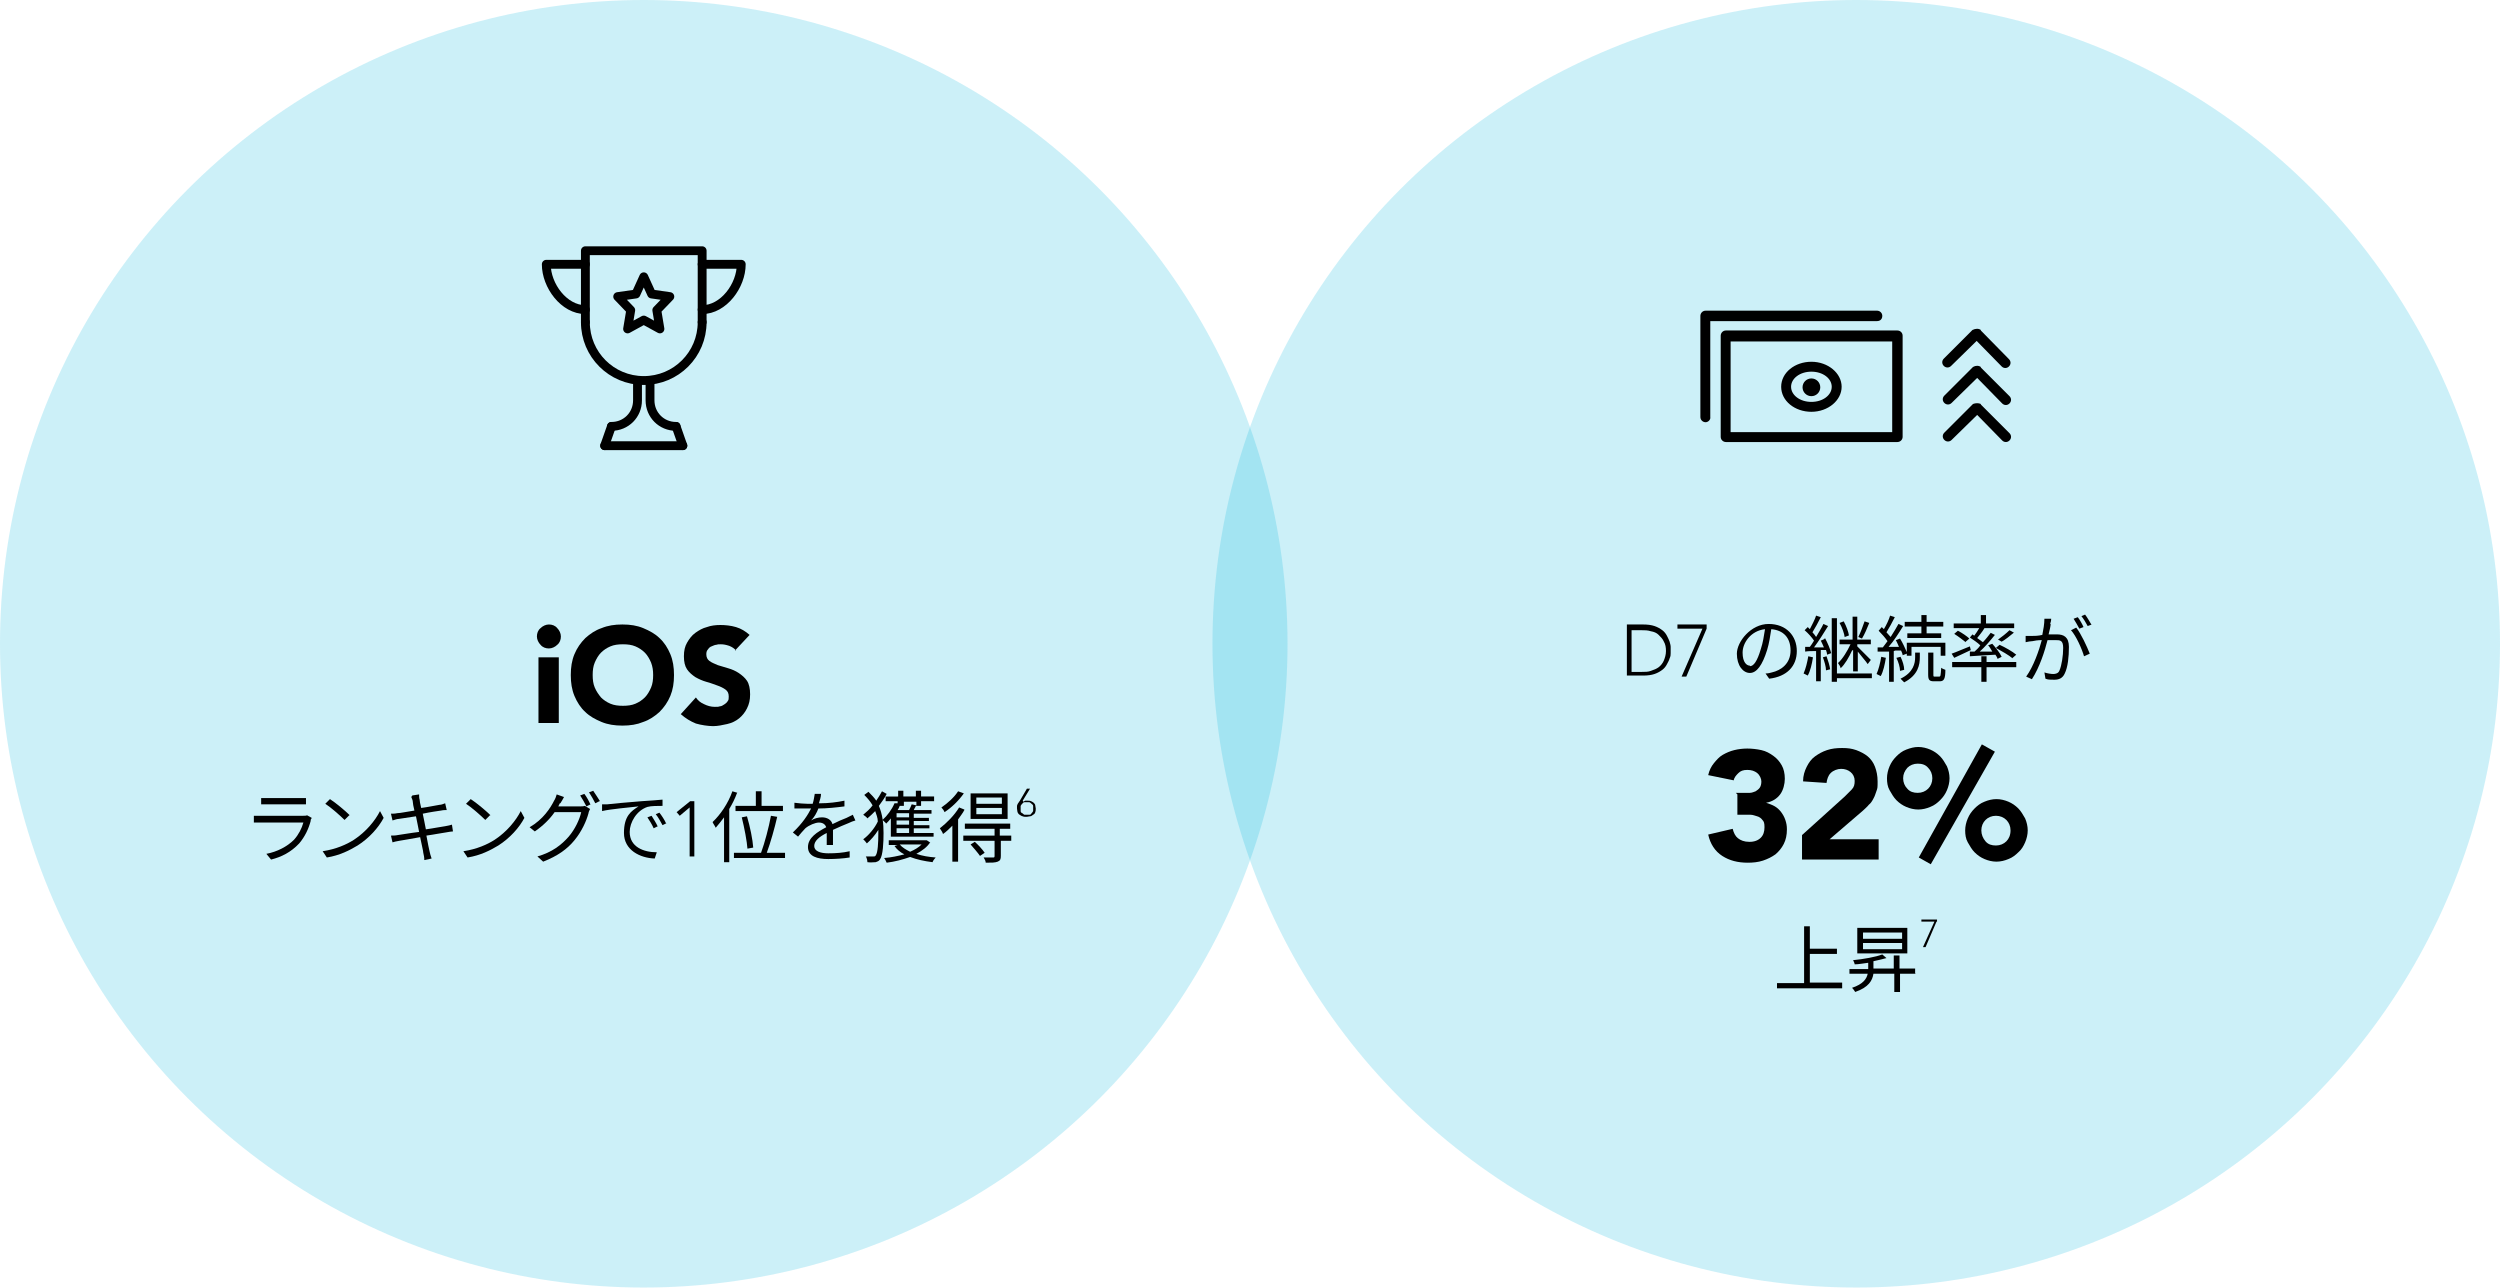 <?xml version="1.0" encoding="UTF-8"?> <svg xmlns="http://www.w3.org/2000/svg" version="1.1" viewBox="0 0 479.6 247"><defs><style> .cls-1, .cls-2 { isolation: isolate; } .cls-3 { fill: none; stroke: #000; stroke-linecap: round; stroke-linejoin: round; stroke-width: 1.7px; } .cls-2 { fill: #00b5de; opacity: .2; } </style></defs><g><g id="Layer_1"><circle class="cls-2" cx="356.1" cy="123.5" r="123.5"></circle><g><path d="M380,77.6l5.5,5.5c.4.4.4,1,0,1.4s-1,.4-1.4,0l-4.8-4.9-4.9,4.8c-.4.4-1,.4-1.4,0s-.4-1,0-1.4l5.5-5.5c.5-.2,1.1-.2,1.5,0h0Z"></path><path d="M380,70.5l5.5,5.5c.4.4.4,1,0,1.4s-1,.4-1.4,0l-4.8-4.9-4.9,4.8c-.4.4-1,.4-1.4,0s-.4-1,0-1.4l5.5-5.5c.5-.3,1.1-.3,1.5,0h0Z"></path><path d="M380,63.4l5.4,5.5c.4.4.4,1,0,1.4s-1,.4-1.4,0l-4.8-4.9-4.9,4.8c-.4.4-1,.4-1.4,0s-.4-1,0-1.4l5.5-5.5c.6-.3,1.2-.3,1.6,0h0Z"></path><circle cx="347.5" cy="74.3" r="1.7"></circle><g><path d="M364,84.8h-32.9c-.5,0-1-.4-1-1v-19.4c0-.5.4-1,1-1h32.9c.5,0,1,.4,1,1v19.4c0,.6-.5,1-1,1ZM332,82.9h31v-17.4h-31v17.4Z"></path><path d="M327.2,81c-.5,0-1-.4-1-1v-19.4c0-.5.4-1,1-1h32.9c.5,0,1,.4,1,1s-.4,1-1,1h-32v18.4c.1.5-.4,1-.9,1Z"></path><path d="M341.7,74.2c0-2.7,2.6-4.8,5.8-4.8s5.8,2.2,5.8,4.8-2.6,4.8-5.8,4.8-5.8-2.1-5.8-4.8ZM351.4,74.2c0-1.6-1.7-2.9-3.9-2.9s-3.9,1.3-3.9,2.9,1.7,2.9,3.9,2.9,3.9-1.3,3.9-2.9Z"></path></g></g><circle class="cls-2" cx="123.5" cy="123.5" r="123.5"></circle><g class="cls-1"><g class="cls-1"><g class="cls-1"><g class="cls-1"><path d="M103,122.1c0-.6.2-1.2.7-1.6.4-.4,1-.7,1.6-.7s1.2.2,1.6.7c.4.4.7,1,.7,1.6s-.2,1.2-.7,1.6c-.4.4-1,.7-1.6.7s-1.2-.2-1.6-.7c-.4-.4-.7-1-.7-1.6ZM103.3,126.1h3.9v12.6h-3.9v-12.6Z"></path><path d="M109.5,129.5c0-1.5.2-2.8.7-4s1.2-2.2,2.1-3.1c.9-.8,1.9-1.5,3.1-1.9,1.2-.5,2.5-.7,4-.7s2.8.2,4,.7c1.2.5,2.3,1.1,3.1,1.9.9.8,1.6,1.9,2.1,3.1.5,1.2.7,2.5.7,4s-.2,2.8-.7,4c-.5,1.2-1.2,2.2-2.1,3.1-.9.8-1.9,1.5-3.1,1.9-1.2.5-2.5.7-4,.7s-2.8-.2-4-.7-2.3-1.1-3.1-1.9c-.9-.8-1.6-1.9-2.1-3.1s-.7-2.5-.7-4ZM113.7,129.5c0,.9.1,1.7.4,2.4.3.7.7,1.3,1.2,1.9.5.5,1.1.9,1.8,1.2.7.3,1.5.4,2.4.4s1.7-.1,2.4-.4,1.3-.7,1.8-1.2c.5-.5.9-1.2,1.2-1.9.3-.7.4-1.5.4-2.4s-.1-1.6-.4-2.4c-.3-.7-.7-1.4-1.2-1.9-.5-.5-1.1-.9-1.8-1.2-.7-.3-1.5-.4-2.4-.4s-1.7.1-2.4.4c-.7.3-1.3.7-1.8,1.2-.5.5-.9,1.2-1.2,1.9-.3.7-.4,1.5-.4,2.4Z"></path><path d="M141.2,124.8c-.3-.4-.8-.7-1.3-.9-.6-.2-1.1-.3-1.6-.3s-.6,0-.9.1c-.3,0-.6.2-.9.3-.3.1-.5.3-.7.6-.2.2-.3.5-.3.9,0,.6.2,1,.6,1.3s.9.5,1.6.8c.6.2,1.3.4,2,.6s1.4.5,2,.9c.6.4,1.2.9,1.6,1.5.4.6.6,1.5.6,2.6s-.2,1.9-.6,2.7c-.4.8-.9,1.4-1.5,1.9s-1.4.9-2.3,1.1c-.9.2-1.8.4-2.7.4s-2.3-.2-3.3-.5c-1-.4-2-1-2.9-1.8l2.9-3.2c.4.6.9,1,1.6,1.3.6.3,1.3.5,2,.5s.7,0,1-.1c.3,0,.6-.2.9-.4.3-.2.5-.4.6-.6.2-.2.2-.5.2-.9,0-.6-.2-1-.6-1.3-.4-.3-1-.6-1.6-.8-.6-.2-1.3-.5-2.1-.7-.7-.2-1.4-.5-2.1-.9-.6-.4-1.2-.9-1.6-1.5-.4-.6-.6-1.4-.6-2.5s.2-1.9.6-2.6c.4-.7.9-1.4,1.6-1.9.7-.5,1.4-.9,2.2-1.1.8-.3,1.7-.4,2.6-.4s2,.1,3,.4,1.8.8,2.6,1.5l-2.8,3Z"></path></g></g></g></g><g><g><g><polyline class="cls-3" points="134.7 61.8 134.7 48.1 112.3 48.1 112.3 61.8"></polyline><path class="cls-3" d="M112.3,61.8c0,6.2,5,11.2,11.2,11.2s11.2-5,11.2-11.2"></path><path class="cls-3" d="M134.7,59.4c4.1,0,7.5-4.6,7.5-8.7h-7.5"></path><path class="cls-3" d="M112.3,59.4c-4.1,0-7.5-4.6-7.5-8.7h7.5"></path></g><line class="cls-3" x1="117.3" y1="81.8" x2="116" y2="85.5"></line><line class="cls-3" x1="131" y1="85.5" x2="116" y2="85.5"></line></g><path class="cls-3" d="M117.3,81.8c2.8,0,5-2.2,5-5v-3.7"></path><line class="cls-3" x1="129.7" y1="81.8" x2="131" y2="85.5"></line><path class="cls-3" d="M129.7,81.8c-2.8,0-5-2.2-5-5v-3.7"></path><polygon class="cls-3" points="123.5 53.1 125 56.4 128.5 56.9 126 59.5 126.6 63.1 123.5 61.4 120.4 63.1 121 59.5 118.5 56.9 122 56.4 123.5 53.1"></polygon></g><g><path d="M59.6,157.5c-.4,1.5-1.1,3-2.2,4.3-1.6,1.7-3.4,2.6-5.4,3.1l-.9-1.1c2.1-.4,4-1.4,5.3-2.7.9-1,1.5-2.2,1.8-3.3h-8c-.4,0-.9,0-1.5,0v-1.3c.6,0,1.1,0,1.5,0h7.9c.3,0,.7,0,.8-.1l.9.5c0,.1-.2.3-.2.4ZM51.4,153.1h5.9c.5,0,1,0,1.4,0v1.2c-.4,0-.9,0-1.4,0h-5.9c-.5,0-.9,0-1.3,0v-1.2c.4,0,.9,0,1.3,0Z"></path><path d="M67.9,161.1c2.3-1.5,4.1-3.7,5-5.5l.7,1.3c-1,1.9-2.8,3.9-5,5.3-1.5.9-3.4,1.9-5.9,2.3l-.8-1.2c2.6-.4,4.6-1.3,6-2.2ZM67,156.4l-.9.9c-.8-.8-2.6-2.4-3.7-3.1l.9-.9c1.1.7,3,2.3,3.8,3.1Z"></path><path d="M79.1,152.6l1.3-.2c0,.3,0,.7.1,1,0,.2.1.8.3,1.6,1.5-.2,2.8-.5,3.5-.6.4,0,.8-.2,1.1-.3l.3,1.3c-.2,0-.7,0-1.1.1-.7.1-2.1.3-3.5.6.2.9.4,2,.6,3,1.5-.2,2.9-.5,3.7-.6.6-.1,1-.2,1.3-.3l.2,1.3c-.3,0-.8.1-1.4.2-.8.1-2.2.4-3.7.6.3,1.5.5,2.7.6,3,.1.4.2.9.4,1.4l-1.4.3c0-.5-.1-1-.2-1.4,0-.3-.3-1.5-.6-3-1.7.3-3.3.6-4,.7-.6.1-1,.2-1.3.3l-.3-1.3c.3,0,.9,0,1.3-.1.8-.1,2.4-.4,4.1-.6-.2-1-.4-2.1-.6-3-1.4.2-2.7.4-3.3.5-.4,0-.8.2-1.2.3l-.3-1.3c.4,0,.8,0,1.2-.1.6,0,1.9-.3,3.3-.5-.2-.8-.3-1.4-.3-1.6,0-.4-.2-.7-.3-1Z"></path><path d="M94.9,161.1c2.3-1.5,4.1-3.7,5-5.5l.7,1.3c-1,1.9-2.8,3.9-5,5.3-1.5.9-3.4,1.9-5.9,2.3l-.8-1.2c2.6-.4,4.6-1.3,6-2.2ZM94,156.4l-.9.9c-.8-.8-2.6-2.4-3.7-3.1l.9-.9c1.1.7,3,2.3,3.8,3.1Z"></path><path d="M107.4,154.1c-.1.2-.2.4-.3.6h4.1c.4,0,.7,0,1-.1l1,.6c-.1.2-.3.6-.3.8-.4,1.5-1.3,3.5-2.7,5.2-1.4,1.7-3.2,3-6,4.1l-1.1-1c2.8-.8,4.6-2.2,6-3.8,1.2-1.4,2.1-3.3,2.4-4.7h-5.1c-.9,1.3-2.2,2.6-3.8,3.7l-1-.8c2.6-1.5,4-3.7,4.7-5.1.2-.3.4-.8.5-1.2l1.4.5c-.2.4-.5.9-.7,1.2ZM113.3,154.3l-.8.4c-.3-.6-.8-1.5-1.2-2.1l.8-.3c.4.5.9,1.4,1.2,2.1ZM115,153.7l-.8.4c-.3-.6-.8-1.5-1.2-2.1l.8-.3c.4.6,1,1.5,1.3,2Z"></path><path d="M116.5,154.3c1-.1,3.8-.4,6.6-.6,1.6-.1,3-.2,4-.3v1.2c-.9,0-2.2,0-2.9.2-2.1.7-3.4,3-3.4,4.8,0,2.9,2.7,3.9,5.2,3.9l-.4,1.2c-2.8-.1-5.9-1.6-5.9-4.9s1.4-4.2,2.8-5.1c-1.6.2-5.4.5-7,.9v-1.3c.4,0,.9,0,1.2,0ZM126.2,158.5l-.8.4c-.3-.7-.8-1.5-1.2-2.1l.8-.3c.3.5.9,1.4,1.2,2.1ZM127.9,157.9l-.8.4c-.4-.7-.8-1.5-1.3-2.1l.7-.3c.4.5,1,1.4,1.3,2.1Z"></path><path d="M132.3,154.9h0l-1.9,1.6-.6-.7,2.6-2.1h.8v10.6h-.9v-9.4Z"></path><path d="M141.4,152.1c-.4,1.1-.9,2.1-1.5,3.1v10.2h-1v-8.6c-.5.7-1.1,1.4-1.6,2-.1-.3-.5-.8-.6-1.1,1.5-1.4,3-3.6,3.8-5.9l1,.3ZM150.6,163.6v1h-9.8v-1h5.2c.7-1.9,1.5-4.9,1.9-7.1l1.2.2c-.5,2.2-1.3,5-2,6.9h3.6ZM145,154.6v-2.8h1.1v2.8h4.1v1h-9.1v-1h3.9ZM143.4,162.9c-.1-1.5-.6-4.1-1.1-6.1l1-.2c.6,2,1.1,4.5,1.2,6l-1.1.2Z"></path><path d="M157.4,154.1c1.5,0,3.2-.2,4.6-.5v1.1c-1.5.2-3.4.4-5,.4-.3.8-.8,1.7-1.4,2.3.6-.4,1.4-.6,2.1-.6,1,0,1.8.5,2,1.3,1-.5,1.9-.9,2.7-1.2.4-.2.8-.4,1.2-.6l.5,1.1c-.4.1-.9.3-1.3.5-.8.3-1.9.8-3,1.3,0,.9,0,2.1,0,2.9h-1.2c0-.6,0-1.5,0-2.3-1.4.7-2.4,1.5-2.4,2.5s1.2,1.4,2.7,1.4,2.8-.1,4.1-.4v1.2c-1.2.2-2.8.3-4.1.3-2.1,0-3.9-.5-3.9-2.3s1.8-2.9,3.5-3.8c-.2-.6-.7-.9-1.4-.9s-1.9.5-2.6,1.1c-.4.4-.9,1-1.4,1.6l-1-.8c1.9-1.8,2.9-3.4,3.5-4.6h-.7c-.6,0-1.6,0-2.5,0v-1.1c.8.1,1.8.2,2.5.2s.7,0,1,0c.2-.6.3-1.3.4-1.9h1.2c0,.6-.2,1.1-.4,1.8Z"></path><path d="M170.1,152.3c-.4.8-.9,1.5-1.5,2.3.7,1.6.9,3.4.9,5.2s-.1,4.3-.7,5.1c-.2.3-.5.4-.8.5-.4,0-1,.1-1.6,0,0-.3-.1-.8-.3-1.1.6,0,1.1,0,1.5,0,.2,0,.3,0,.4-.2.4-.5.5-2.4.5-4.3v-.6c-.6,1-1.5,2-2.2,2.6-.2-.3-.5-.6-.7-.8,1-.7,2.2-2.1,2.8-3.4,0-.7-.3-1.4-.5-2-.5.5-1,1-1.5,1.4-.1-.2-.5-.5-.8-.7.6-.5,1.3-1.1,1.8-1.8-.4-.7-.9-1.3-1.6-2l.8-.6c.6.6,1.1,1.1,1.5,1.7.4-.6.8-1.2,1.1-1.8l.9.5ZM172.3,152.8v-1.1h1v1.1h2.4v-1.1h1v1.1h2.5v.9h-2.5v.9h-1c-.1.3-.3.5-.4.8h3.4v.7h-3.4v.8h2.9v.6h-2.9v.8h3v.6h-3v.9h3.8v.7h-8.2v-3.5c-.3.4-.6.7-.9,1-.1-.2-.5-.5-.7-.7.9-.8,1.8-2,2.3-3.2h.6c0,.1,0-.4,0-.4h-2.3v-.9h2.3ZM178.5,161.5c-.6,1-1.6,1.7-2.7,2.3,1.1.4,2.4.6,3.7.7-.2.2-.5.6-.6.9-1.6-.2-3-.5-4.3-1-1.4.5-2.9.9-4.5,1.1-.1-.2-.3-.7-.5-.9,1.4-.1,2.7-.4,3.9-.7-.8-.4-1.4-.9-1.9-1.6l.6-.2h-1.7v-.9h7.3s.6.4.6.4ZM174.4,156h-2.4v.8h2.4v-.8ZM174.4,157.4h-2.4v.8h2.4v-.8ZM174.4,158.9h-2.4v.9h2.4v-.9ZM173.4,153.7v.9h-.8c-.1.3-.2.5-.4.8h2.2c.2-.4.4-.8.5-1.1l.9.2v-.7h-2.4ZM172.6,162c.5.6,1.2,1,2,1.4.9-.4,1.6-.8,2.2-1.4h-4.2Z"></path><path d="M185,155.4c-.3.6-.8,1.2-1.2,1.8v8.1h-1.1v-6.9c-.6.6-1.2,1.2-1.8,1.6,0-.2-.4-.8-.6-1.1,1.3-1,2.8-2.5,3.7-4l1,.4ZM184.9,152.2c-.9,1.3-2.3,2.7-3.7,3.6-.1-.3-.4-.7-.6-.9,1.2-.8,2.5-2,3.2-3.1l1.1.4ZM194.2,161.3h-2.2v2.9c0,.6-.1.9-.6,1.1-.5.2-1.2.2-2.3.2,0-.3-.2-.7-.4-1,.8,0,1.6,0,1.8,0,.2,0,.3,0,.3-.3v-2.9h-6v-1h6v-1.3h-5.7v-1h8.7v1h-2v1.3h2.2v1ZM193.3,157.1h-7.1v-4.9h7.1v4.9ZM187,161.5c.7.6,1.5,1.5,1.9,2.1l-.9.6c-.4-.6-1.2-1.5-1.8-2.2l.8-.5ZM192.2,153h-4.9v1.2h4.9v-1.2ZM192.2,155h-4.9v1.2h4.9v-1.2Z"></path><path d="M196.3,153.8h0c0,0,.2-.1.4-.2.2,0,.3,0,.4,0,.2,0,.5,0,.7.1s.4.2.5.3c.1.1.3.3.3.5s.1.4.1.6,0,.5-.1.7c0,.2-.2.4-.4.5-.2.1-.3.3-.6.3-.2,0-.4.1-.7.1s-.5,0-.7-.1c-.2,0-.4-.2-.6-.3-.2-.1-.3-.3-.4-.5,0-.2-.1-.4-.1-.7s0-.3,0-.4,0-.2.1-.4.1-.2.2-.3c0-.1.1-.2.2-.3l1.4-2.4h.6l-1.4,2.3ZM197,153.9c-.2,0-.3,0-.5,0-.2,0-.3.2-.4.3-.1.1-.2.2-.3.4,0,.2,0,.3,0,.5s0,.4,0,.5c0,.2.1.3.3.4s.2.2.4.3c.2,0,.3,0,.5,0s.4,0,.5,0c.2,0,.3-.1.4-.3.1-.1.2-.2.3-.4,0-.2,0-.3,0-.5s0-.3,0-.5c0-.2-.2-.3-.3-.4-.1-.1-.2-.2-.4-.3-.2,0-.3,0-.5,0Z"></path></g><g><path d="M312.1,119.8h3.1c.9,0,1.6.1,2.2.3.6.2,1.1.5,1.5.8s.7.7.9,1.1c.2.4.4.8.5,1.1.1.4.2.7.2,1s0,.5,0,.6,0,.3,0,.6,0,.6-.2,1c-.1.4-.3.7-.5,1.1-.2.4-.5.8-.9,1.1-.4.3-.9.6-1.5.8-.6.2-1.3.3-2.2.3h-3.1v-9.9ZM313,128.9h1.9c.7,0,1.3,0,1.8-.2.6-.2,1.1-.4,1.5-.7s.8-.8,1-1.3c.2-.5.4-1.1.4-1.8s-.1-1.3-.4-1.8c-.2-.5-.6-.9-1-1.3s-.9-.6-1.5-.7c-.6-.2-1.2-.2-1.8-.2h-1.9v8.2Z"></path><path d="M327.4,120.6l-3.9,9.2h-.9l4-9.2h-4.8v-.8h5.6v.8Z"></path><path d="M339.4,130.2l-.7-1c.4,0,.9-.1,1.2-.2,1.8-.4,3.6-1.7,3.6-4.2s-1.4-3.9-3.7-4.1c-.2,1.3-.4,2.7-.8,4-.9,2.9-2,4.4-3.3,4.4s-2.5-1.4-2.5-3.7,2.7-5.7,6.1-5.7,5.4,2.3,5.4,5.2-1.9,4.9-5.3,5.3ZM335.7,127.8c.7,0,1.4-.9,2.1-3.3.4-1.2.6-2.5.8-3.8-2.7.3-4.3,2.6-4.3,4.5s.8,2.5,1.4,2.5Z"></path><path d="M347.8,126.1c-.2,1.3-.5,2.6-1,3.5-.2-.1-.6-.3-.8-.4.4-.9.7-2.1.9-3.3l.9.2ZM350.1,122.4c.5.9,1,2.1,1.2,2.9l-.8.3c0-.3-.1-.6-.2-.9h-1v6h-.9v-5.8c-.8,0-1.5,0-2.1.1v-.9c.2,0,.6,0,.9,0,.3-.4.5-.7.8-1.2-.4-.6-1.1-1.4-1.8-2l.6-.6c.1.1.3.3.4.4.4-.8,1-1.9,1.2-2.6l.9.3c-.5,1-1.1,2.1-1.6,2.9.3.3.5.6.7.9.5-.9,1.1-1.8,1.4-2.5l.9.4c-.8,1.3-1.8,2.9-2.7,4.1h1.9c-.2-.5-.4-.9-.6-1.3l.7-.3ZM350.4,125.9c.3.8.6,1.8.7,2.5l-.8.2c0-.7-.3-1.7-.6-2.5l.7-.2ZM359.1,130.1h-6.7v.7h-1v-12.2h1v10.6h6.7v.9ZM355.3,124.8c-.6,1.3-1.4,2.7-2.2,3.4,0-.3-.3-.7-.5-1,.9-.8,1.8-2.3,2.4-3.6h-2.1v-.9h2.5v-4.4h.9v4.4h2.6v.9h-2.6v.4c.6.6,2.2,2.2,2.6,2.6l-.6.8c-.3-.5-1.3-1.6-1.9-2.4v3.8h-.9v-4.1ZM353.9,122.3c-.1-.8-.5-1.9-1-2.8l.8-.3c.5.9.9,2,1,2.7l-.8.3ZM358.6,119.5c-.4,1-.9,2.2-1.4,3l-.7-.3c.4-.8.9-2.1,1.2-3l.9.3Z"></path><path d="M361.8,126.1c-.2,1.3-.5,2.7-1,3.6-.2-.1-.6-.3-.8-.4.4-.9.7-2.1.9-3.3l.9.2ZM363.3,124.9v5.9h-.9v-5.8h-2.2c0,.1,0-.8,0-.8h1c.3-.4.6-.8.9-1.2-.4-.6-1.1-1.4-1.7-2l.6-.7c.1.1.3.3.4.4.5-.8,1-1.9,1.2-2.6l.9.3c-.5,1-1.1,2.1-1.6,2.9.3.3.5.6.8.9.6-.9,1.1-1.8,1.5-2.5l.9.4c-.8,1.3-1.8,2.9-2.8,4h2c-.2-.5-.4-.9-.6-1.3l.8-.3c.5.8,1,1.9,1.3,2.6v-1.8h7.4v2.5h-.9v-1.7h-5.6v1.7h-.9v-.4l-.8.3c0-.3-.2-.6-.3-.9h-1.1ZM364.5,128.7c0-.7-.3-1.7-.7-2.5l.8-.2c.4.8.7,1.8.7,2.5l-.8.2ZM367.3,125.2h1v.9c0,1.4-.3,3.4-3,4.8-.2-.2-.5-.5-.7-.7,2.5-1.2,2.8-3,2.8-4.1v-.9ZM368.6,120.2h-3.2v-.9h3.2v-1.3h1v1.3h3.2v.9h-3.2v1.3h2.8v.9h-6.5v-.9h2.7v-1.3ZM372,129.8c.3,0,.3-.2.4-1.7.2.2.6.3.8.4,0,1.8-.3,2.2-1.1,2.2h-1.1c-.9,0-1.1-.3-1.1-1.3v-4.2h1v4.2c0,.4,0,.4.3.4h.9Z"></path><path d="M378.1,124.7c-1.1.5-2.3,1.1-3.2,1.5l-.5-.8c.9-.3,2.2-.9,3.5-1.4l.2.8ZM381.1,127h5.7v1h-5.7v2.8h-1v-2.8h-5.6v-1h5.6v-1.1h1v1.1ZM378.7,122c.4-.5.7-1,1-1.5h-4.9v-.9h5.2v-1.6h1v1.6h5.4v.9h-6.1.4c-.4.7-1,1.4-1.4,1.9.4.3.8.6,1.1.8.6-.6,1.1-1.3,1.5-1.8l.8.4c-.8,1-1.9,2.3-2.9,3.2h2.4c-.3-.5-.5-.9-.8-1.2l.8-.3c.7.8,1.5,1.8,1.8,2.5l-.8.4c0-.2-.2-.5-.4-.8-1.8.1-3.6.2-4.9.3v-.9c.2,0,.5,0,.9,0,.4-.4.8-.7,1.1-1.2-.5-.5-1.4-1.1-2-1.5l.5-.6.4.3ZM377.1,123.2c-.5-.4-1.4-1.1-2.2-1.6l.7-.6c.8.4,1.8,1.1,2.2,1.5l-.7.6ZM386.1,126.3c-.7-.6-2.1-1.4-3.2-2l.7-.6c1.1.5,2.5,1.3,3.2,1.9l-.8.7ZM386.3,121.4c-.7.6-1.6,1.3-2.3,1.7l-.7-.4c.7-.5,1.6-1.2,2.2-1.8l.9.5Z"></path><path d="M393.4,119.7c0,.4-.2,1.2-.4,2,.7,0,1.2,0,1.6,0,1.3,0,2.3.5,2.3,2.4s-.2,3.9-.8,5.1c-.4.9-1.1,1.2-2,1.2s-1.2,0-1.7-.2l-.2-1.2c.6.2,1.3.3,1.7.3s1-.1,1.2-.7c.4-.9.7-2.8.7-4.3s-.6-1.5-1.5-1.5-.9,0-1.5,0c-.5,2-1.5,5.2-3,7.5l-1.1-.5c1.4-1.9,2.5-5.1,3-7-.7,0-1.4.1-1.8.2-.3,0-.9.1-1.3.2v-1.2c.3,0,.7,0,1.1,0,.5,0,1.3,0,2.1-.2.2-1,.4-2.1.4-3.1h1.3c0,.4-.1.7-.2,1ZM400.9,125.4l-1.1.5c-.4-1.4-1.5-3.9-2.5-5l1-.5c.9,1.1,2.1,3.7,2.6,5ZM399.7,120.3l-.8.3c-.3-.6-.8-1.4-1.1-1.9l.8-.3c.4.5.9,1.4,1.1,1.9ZM401.3,119.8l-.8.3c-.3-.6-.8-1.4-1.2-1.9l.7-.3c.4.5.9,1.4,1.2,1.9Z"></path></g><g><path d="M333,152.1h1.5c.4,0,.8,0,1.2,0s.8-.2,1.1-.3c.3-.2.6-.4.8-.7.2-.3.3-.7.3-1.2s-.3-1.2-.8-1.6c-.5-.4-1.1-.6-1.9-.6s-1.3.2-1.7.6-.8.8-.9,1.4l-4.9-1c.2-.9.6-1.7,1.1-2.3.5-.6,1-1.2,1.7-1.6.7-.4,1.4-.7,2.2-.9.8-.2,1.7-.3,2.5-.3s1.8.1,2.7.3c.9.2,1.6.6,2.3,1.1s1.2,1.1,1.6,1.8.6,1.6.6,2.6-.3,2.2-.9,3c-.6.8-1.5,1.4-2.7,1.6h0c.6.2,1.2.4,1.7.7.5.3.9.7,1.2,1.1.3.4.6.9.8,1.5.2.6.3,1.1.3,1.8,0,1.1-.2,2-.6,2.8-.4.8-1,1.5-1.6,2-.7.5-1.5.9-2.4,1.2-.9.3-1.9.4-2.9.4-1.9,0-3.5-.4-4.9-1.3-1.4-.9-2.3-2.3-2.7-4.1l4.7-1.1c.2.8.5,1.4,1,1.8s1.2.7,2.2.7,1.7-.3,2.2-.8c.5-.5.7-1.2.7-2s-.1-1.1-.4-1.4c-.2-.3-.6-.6-1-.7s-.8-.3-1.3-.3c-.5,0-1,0-1.5,0h-1v-3.9Z"></path><path d="M345.7,160.2l8.2-7.4c.4-.4.8-.8,1.3-1.3s.6-1,.6-1.7-.3-1.3-.8-1.7c-.5-.4-1.1-.6-1.8-.6s-1.5.3-2,.8c-.5.5-.7,1.2-.8,1.9l-4.5-.3c0-1.1.3-2,.7-2.8.4-.8.9-1.5,1.6-2s1.4-.9,2.3-1.2c.9-.3,1.8-.4,2.9-.4s1.8.1,2.7.4c.8.3,1.6.7,2.2,1.2.6.5,1.1,1.2,1.4,2,.3.8.5,1.7.5,2.8s0,1.3-.2,1.8-.3,1-.6,1.5c-.2.4-.5.9-.9,1.2-.3.4-.7.7-1.1,1.1l-6.4,5.5h9.4v3.9h-14.7v-4.7Z"></path><path d="M362,149.3c0-.8.2-1.6.5-2.3s.7-1.3,1.3-1.9c.5-.5,1.1-1,1.9-1.3s1.5-.5,2.3-.5,1.6.2,2.3.5,1.3.7,1.9,1.3c.5.5.9,1.2,1.3,1.9.3.7.5,1.5.5,2.3s-.2,1.6-.5,2.3c-.3.7-.7,1.3-1.3,1.9-.5.5-1.1,1-1.9,1.3-.7.3-1.5.5-2.3.5s-1.6-.2-2.3-.5c-.7-.3-1.3-.7-1.9-1.3-.5-.5-.9-1.2-1.3-1.9s-.5-1.5-.5-2.3ZM370.7,149.3c0-.8-.3-1.5-.8-2-.5-.6-1.2-.8-2-.8s-1.5.3-2,.8c-.5.6-.8,1.2-.8,2s.3,1.5.8,2c.5.6,1.2.8,2,.8s1.5-.3,2-.8.8-1.2.8-2ZM380.2,142.8l2.5,1.4-12.3,21.6-2.3-1.3,12.1-21.7ZM377,159.3c0-.8.2-1.6.5-2.3s.7-1.3,1.3-1.9c.5-.5,1.1-1,1.9-1.3.7-.3,1.5-.5,2.3-.5s1.6.2,2.3.5c.7.3,1.3.7,1.9,1.3.5.5.9,1.2,1.3,1.9.3.7.5,1.5.5,2.3s-.2,1.6-.5,2.3c-.3.7-.7,1.4-1.3,1.9-.5.5-1.1,1-1.9,1.3-.7.3-1.5.5-2.3.5s-1.6-.2-2.3-.5c-.7-.3-1.3-.7-1.9-1.3-.5-.5-.9-1.2-1.3-1.9s-.5-1.5-.5-2.3ZM385.7,159.3c0-.8-.3-1.5-.8-2s-1.2-.8-2-.8-1.5.3-2,.8-.8,1.2-.8,2,.3,1.5.8,2.1,1.2.8,2,.8,1.5-.3,2-.8.8-1.2.8-2.1Z"></path></g><g><path d="M353.4,188.6v1h-12.5v-1h5.2v-10.9h1.1v4.3h5.2v1h-5.2v5.5h6.2Z"></path><path d="M367.5,186.8h-3v3.5h-1.1v-3.5h-4c-.2,1.3-.9,2.6-3.5,3.5-.1-.2-.4-.6-.6-.8,2.1-.7,2.8-1.7,3-2.7h-3.5v-.9h3.6v-1.2c-.9.1-1.8.3-2.6.3,0-.2-.2-.6-.3-.8,2-.2,4.3-.6,5.6-1.1l.8.7c-.7.2-1.6.4-2.5.6v1.4h3.9v-2.5h1.1v2.5h3v.9ZM365.9,182.9h-9.6v-4.9h9.6v4.9ZM364.9,178.9h-7.5v1.2h7.5v-1.2ZM364.9,180.9h-7.5v1.2h7.5v-1.2Z"></path><path d="M371.5,176.8l-2.1,4.9h-.5l2.2-4.9h-2.5v-.4h3v.4Z"></path></g></g></g></svg> 